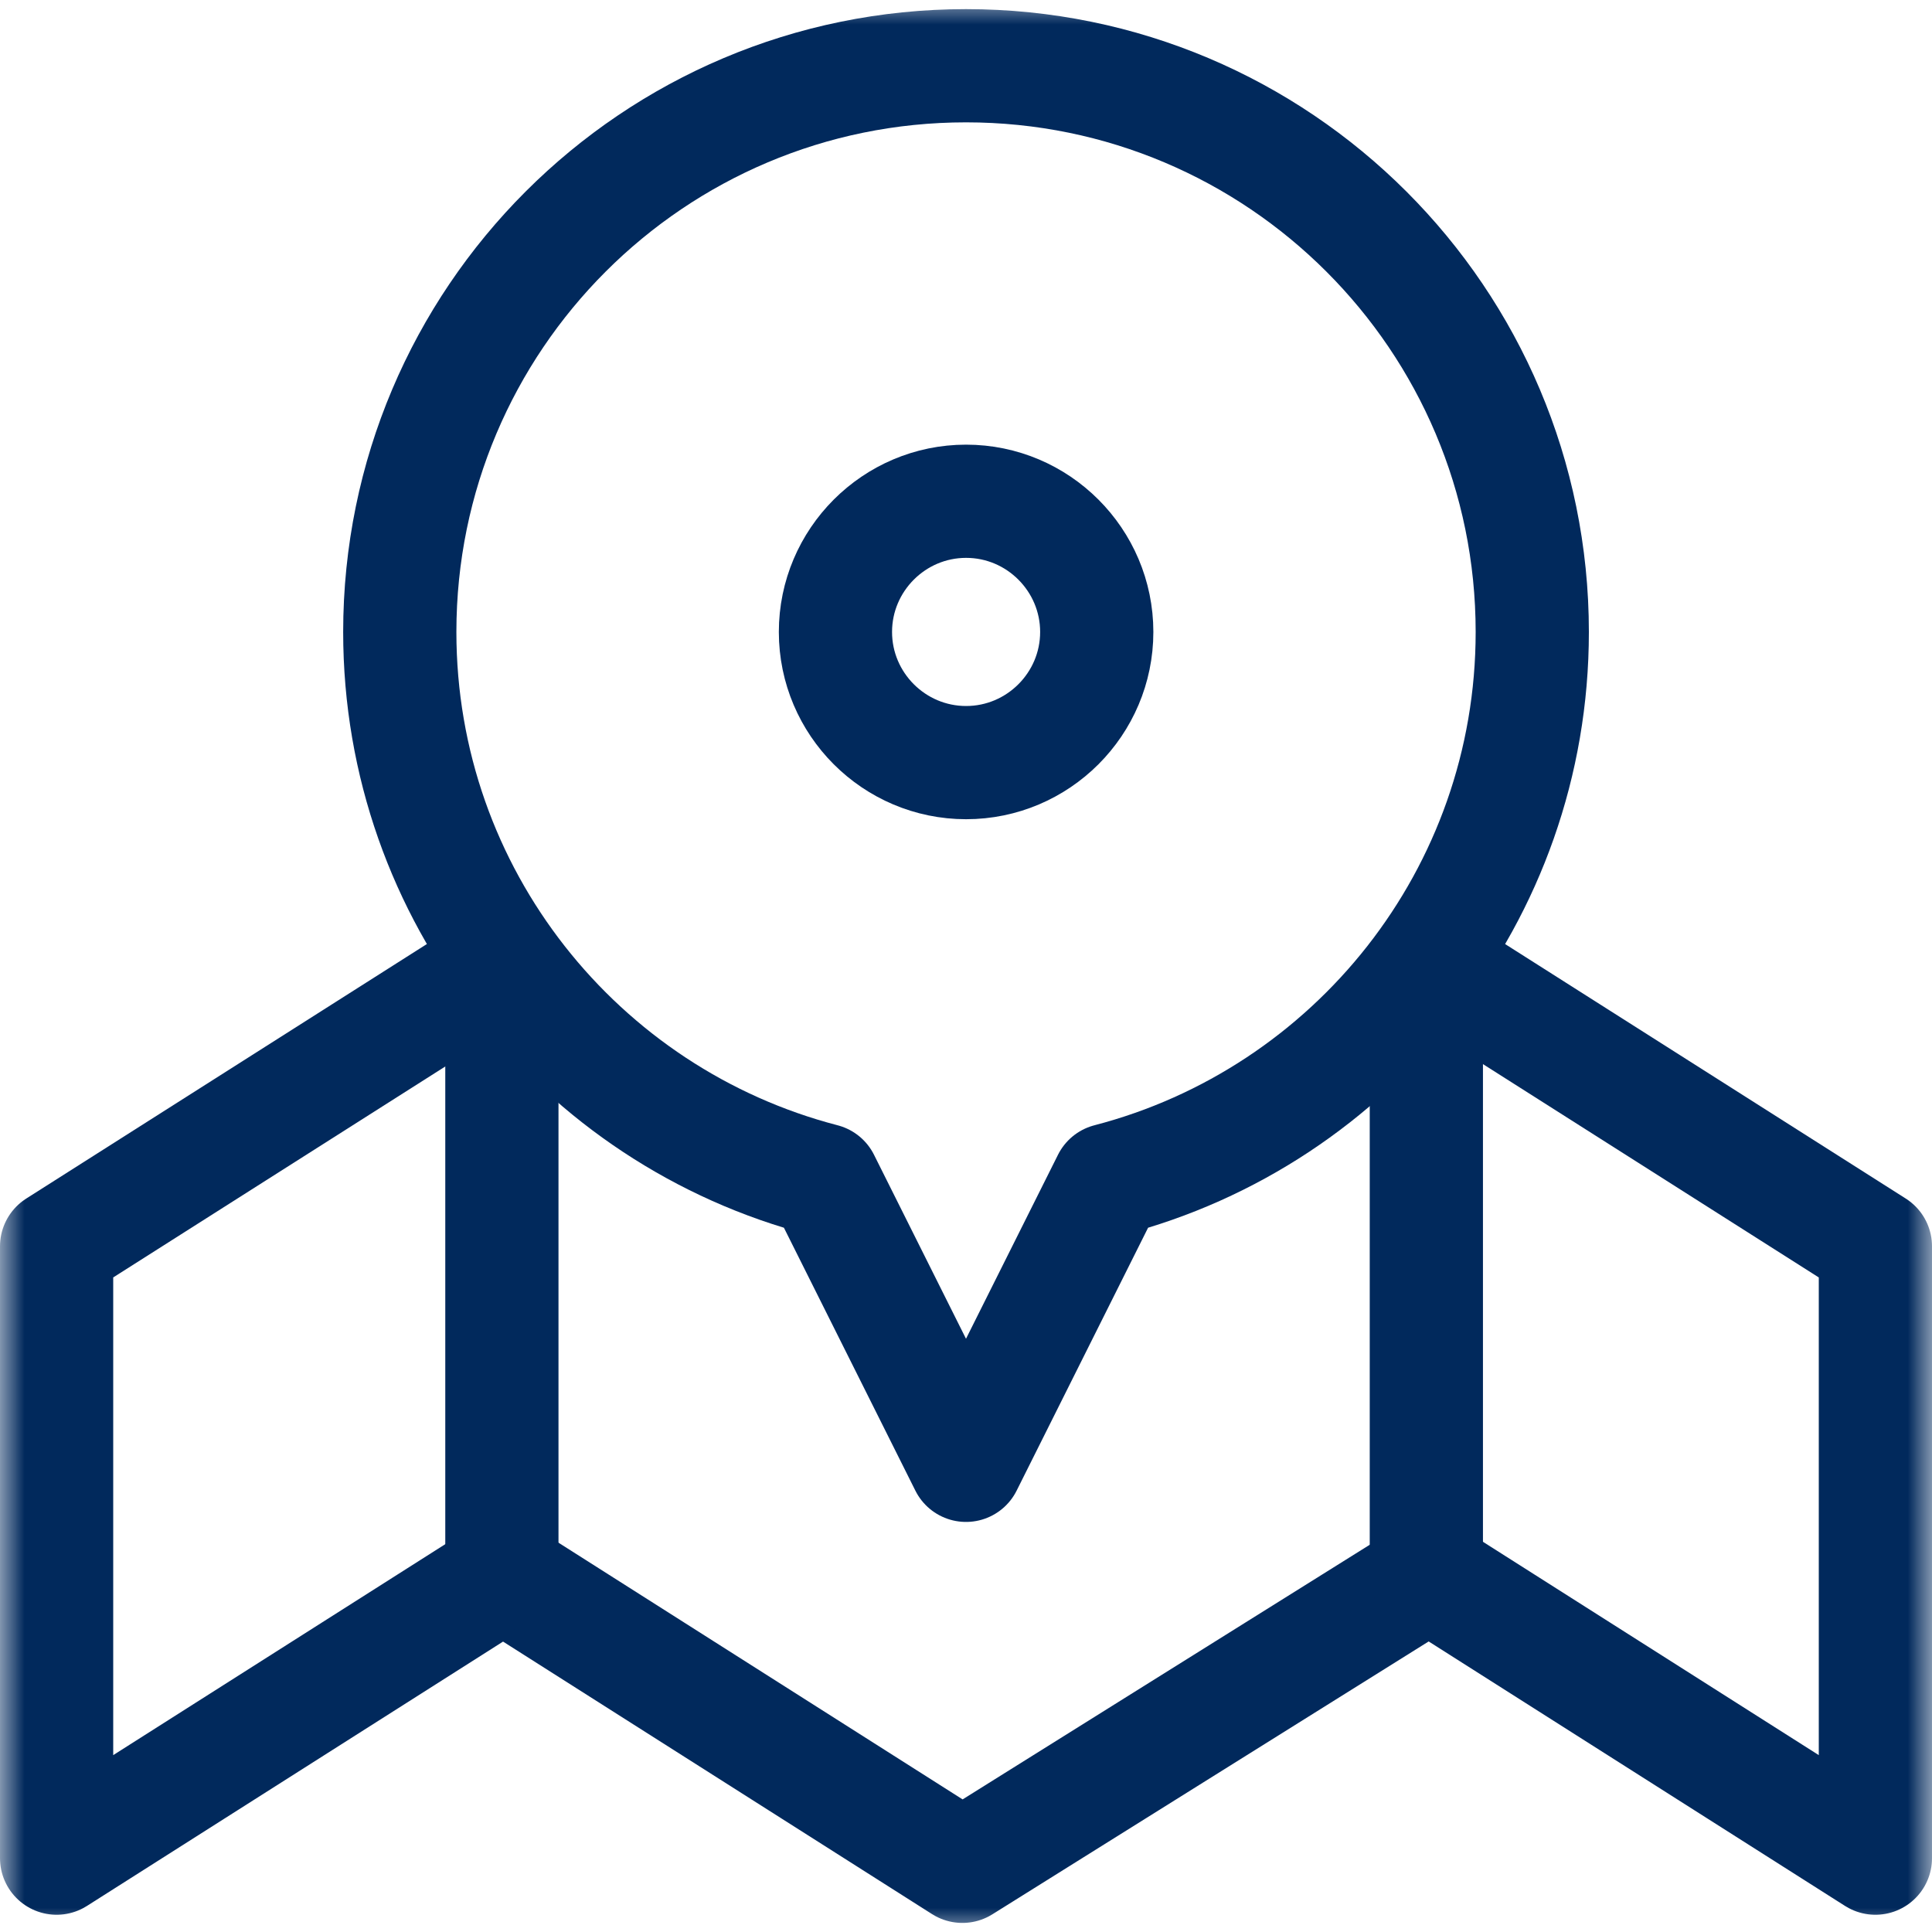 <svg width="40" height="40" viewBox="0 0 40 40" fill="none" xmlns="http://www.w3.org/2000/svg">
<g clip-path="url(#clip0_341_70179)">
<mask id="mask0_341_70179" style="mask-type:luminance" maskUnits="userSpaceOnUse" x="0" y="0" width="40" height="40">
<path d="M0 3.8147e-06H40V40H0V3.8147e-06Z" fill="white"/>
</mask>
<g mask="url(#mask0_341_70179)">
<path d="M29.584 19.932L38.828 25.804V38.471L29.584 32.599L19.925 38.64L10.415 32.599L1.172 38.471V25.804L10.415 19.932" stroke="#01295C" stroke-width="2.344" stroke-miterlimit="22.926" stroke-linecap="round" stroke-linejoin="round"/>
<path d="M20 1.361C26.475 1.361 31.724 6.61 31.724 13.084C31.724 18.538 27.998 23.122 22.953 24.432L20 30.338L17.047 24.432C12.002 23.122 8.277 18.538 8.277 13.084C8.277 6.61 13.526 1.361 20 1.361Z" stroke="#01295C" stroke-width="2.344" stroke-miterlimit="22.926" stroke-linecap="round" stroke-linejoin="round"/>
<path d="M20.002 15.789C21.492 15.789 22.707 14.574 22.707 13.084C22.707 11.594 21.492 10.378 20.002 10.378C18.512 10.378 17.297 11.594 17.297 13.084C17.297 14.574 18.512 15.789 20.002 15.789Z" stroke="#01295C" stroke-width="2.344" stroke-miterlimit="22.926" stroke-linecap="round" stroke-linejoin="round"/>
<path d="M10.391 32.599V19.877" stroke="#01295C" stroke-width="2.344" stroke-miterlimit="22.926" stroke-linecap="round" stroke-linejoin="round"/>
<path d="M29.531 32.599V19.992" stroke="#01295C" stroke-width="2.344" stroke-miterlimit="22.926" stroke-linecap="round" stroke-linejoin="round"/>
</g>
</g>
<defs>
<clipPath id="clip0_341_70179">
<rect width="40" height="40" fill="white"/>
</clipPath>
</defs>
</svg>
